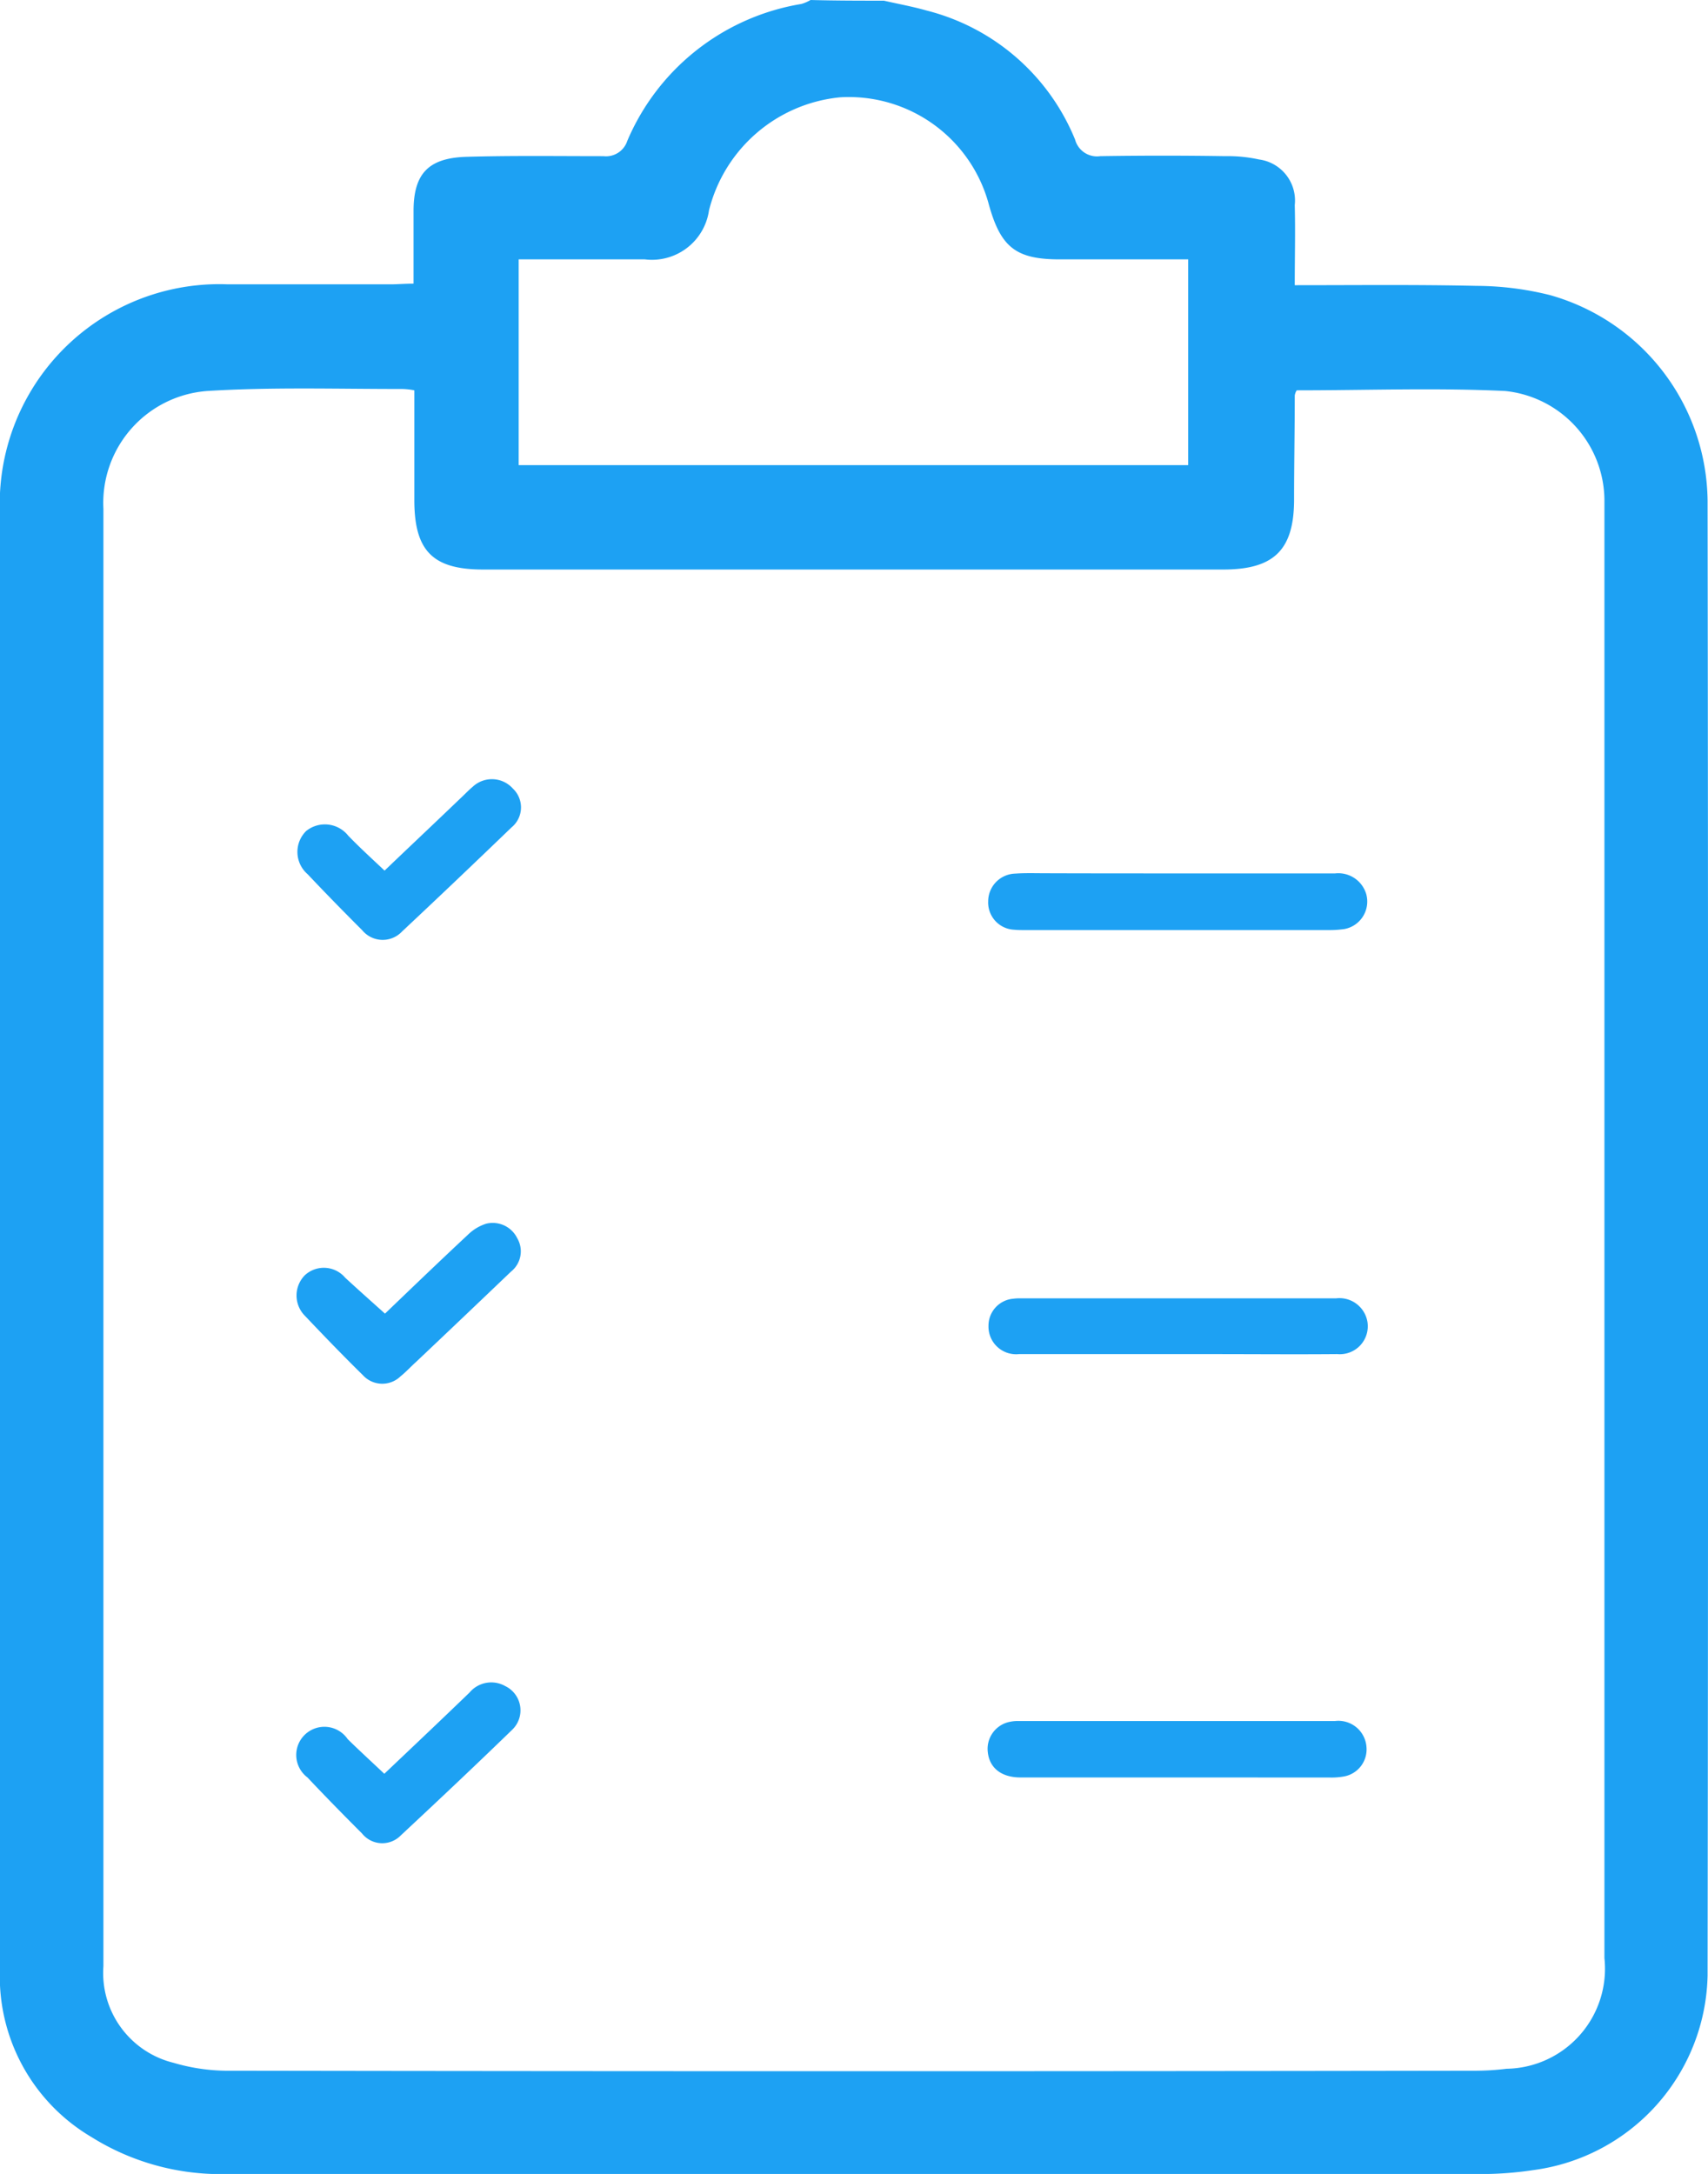 <svg xmlns="http://www.w3.org/2000/svg" width="32.999" height="42" viewBox="0 0 32.999 42">
  <g id="document2" transform="translate(-5.002 -2.57)">
    <path id="Path_113" data-name="Path 113" d="M22.079,2.583c.281.064.562.115.831.192a4.213,4.213,0,0,1,2.863,2.492.438.438,0,0,0,.486.32q1.208-.019,2.416,0a2.82,2.82,0,0,1,.652.064.8.8,0,0,1,.69.882c.013.5,0,1,0,1.547,1.2,0,2.364-.013,3.515.013a5.913,5.913,0,0,1,1.419.179,4.172,4.172,0,0,1,3.042,3.975q.019,14.245,0,28.49a3.873,3.873,0,0,1-3.362,3.758,6.758,6.758,0,0,1-1.023.077H9.374a4.7,4.7,0,0,1-2.607-.716A3.6,3.6,0,0,1,5,40.634V12.463a4.243,4.243,0,0,1,4.4-4.4h3.157c.128,0,.268-.013.435-.013V6.648c0-.716.281-1.023,1.01-1.048.882-.026,1.777-.013,2.659-.013a.432.432,0,0,0,.46-.294,4.438,4.438,0,0,1,3.362-2.646.754.754,0,0,0,.179-.077C21.146,2.583,21.606,2.583,22.079,2.583Zm7.976,7.528a.255.255,0,0,0-.038.1c0,.665-.013,1.342-.013,2.007,0,.971-.383,1.355-1.368,1.355h-14.3c-.971,0-1.329-.358-1.329-1.342V10.111a1.36,1.36,0,0,0-.294-.026c-1.227,0-2.467-.038-3.694.038A2.168,2.168,0,0,0,7,12.4V40.557a1.787,1.787,0,0,0,1.355,1.866,3.73,3.73,0,0,0,1.125.153q12,.019,24.016,0a4.94,4.94,0,0,0,.614-.038A1.933,1.933,0,0,0,36,40.4V12.233a2.135,2.135,0,0,0-1.917-2.109C32.751,10.06,31.409,10.111,30.054,10.111ZM15.023,11.556H27.958V7.581h-2.48c-.844,0-1.138-.23-1.368-1.048a2.8,2.8,0,0,0-2.876-2.083A2.9,2.9,0,0,0,18.7,6.635a1.114,1.114,0,0,1-1.24.946H15.023Z" transform="translate(0)" fill="#1da1f3"/>
    <path id="Path_114" data-name="Path 114" d="M16.55,11.54H19.6a.562.562,0,0,1,.6.4.54.54,0,0,1-.417.674,2.038,2.038,0,0,1-.285.021H13.618c-.076,0-.146,0-.222-.007a.526.526,0,0,1-.5-.549.537.537,0,0,1,.521-.535c.195-.014.389-.007.577-.007C14.841,11.54,15.7,11.54,16.55,11.54Z" transform="translate(11.198 7.904)" fill="#1da1f3"/>
    <path id="Path_115" data-name="Path 115" d="M16.536,21.33H13.528c-.375,0-.6-.188-.632-.486a.532.532,0,0,1,.431-.59.733.733,0,0,1,.174-.014h6.1a.544.544,0,0,1,.611.507.531.531,0,0,1-.431.563,1.341,1.341,0,0,1-.285.021Z" transform="translate(11.191 15.58)" fill="#1da1f3"/>
    <path id="Path_116" data-name="Path 116" d="M16.536,16.98h-3.05a.534.534,0,0,1-.591-.549.522.522,0,0,1,.479-.521.835.835,0,0,1,.132-.007h6.1a.549.549,0,0,1,.611.459.54.54,0,0,1-.584.618c-.827.007-1.647,0-2.473,0Z" transform="translate(11.205 11.751)" fill="#1da1f3"/>
    <path id="Path_117" data-name="Path 117" d="M9.428,16.306c.514-.493,1.049-1.008,1.6-1.522a.887.887,0,0,1,.354-.215.527.527,0,0,1,.6.278.5.5,0,0,1-.118.646c-.611.584-1.223,1.167-1.841,1.751-.1.09-.188.188-.292.271A.507.507,0,0,1,9,17.494c-.382-.375-.75-.757-1.119-1.146a.557.557,0,0,1,0-.785.54.54,0,0,1,.778.049C8.907,15.841,9.157,16.063,9.428,16.306Z" transform="translate(3.012 11.643)" fill="#1da1f3"/>
    <path id="Path_118" data-name="Path 118" d="M9.414,11.971c.472-.452.966-.917,1.459-1.39.083-.076.16-.16.243-.229a.543.543,0,0,1,.778.035.5.5,0,0,1-.028.75c-.7.674-1.4,1.341-2.112,2.008a.513.513,0,0,1-.771-.021c-.354-.354-.709-.716-1.056-1.084a.568.568,0,0,1-.028-.834.576.576,0,0,1,.813.09C8.935,11.527,9.171,11.742,9.414,11.971Z" transform="translate(3.018 7.419)" fill="#1da1f3"/>
    <path id="Path_119" data-name="Path 119" d="M9.414,20.67c.542-.514,1.1-1.042,1.647-1.57a.548.548,0,0,1,.688-.125.52.52,0,0,1,.132.848c-.709.688-1.424,1.362-2.147,2.036a.5.5,0,0,1-.75-.035c-.354-.354-.709-.716-1.056-1.084A.544.544,0,1,1,8.706,20C8.928,20.218,9.164,20.434,9.414,20.67Z" transform="translate(3.013 16.169)" fill="#1da1f3"/>
  </g>
</svg>

